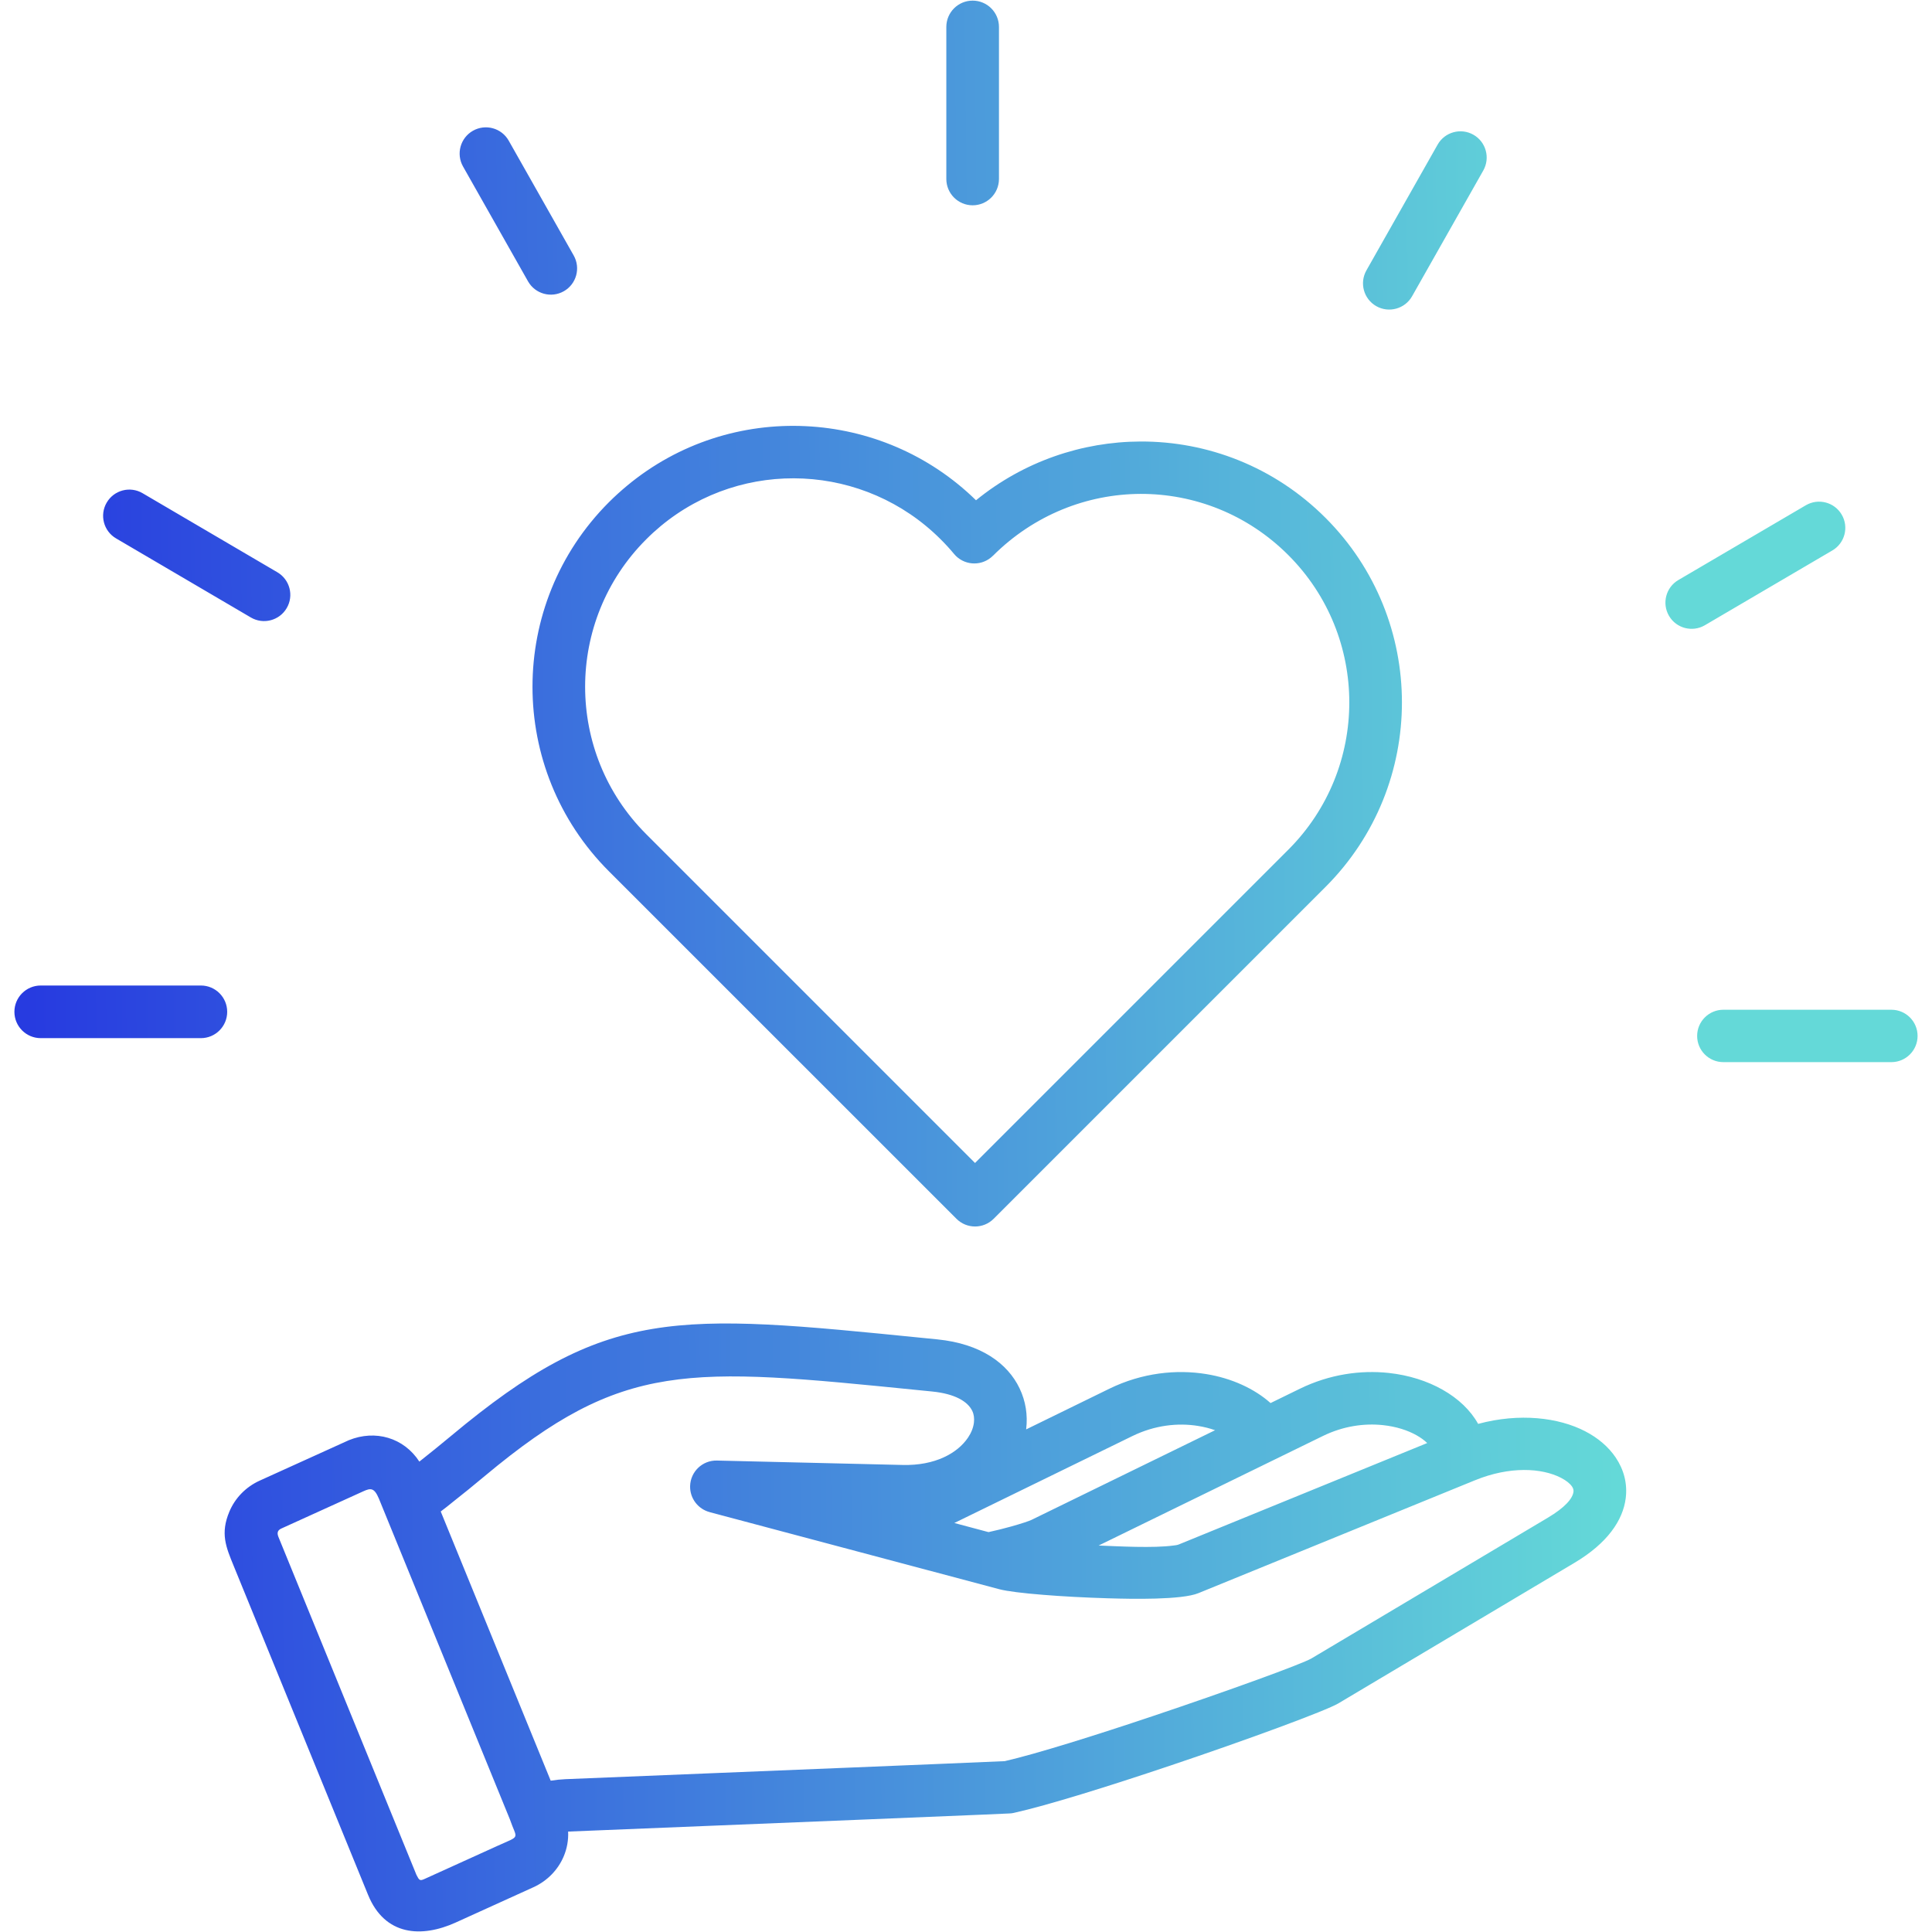<?xml version="1.0" encoding="UTF-8"?> <svg xmlns="http://www.w3.org/2000/svg" width="149" height="149" viewBox="0 0 149 149" fill="none"><path fill-rule="evenodd" clip-rule="evenodd" d="M46.962 67.196C43.031 63.266 41.067 58.116 41.067 52.964C41.067 47.814 43.031 42.662 46.962 38.731C47.403 38.29 47.873 37.864 48.368 37.453C52.358 34.142 57.293 32.631 62.145 32.867C66.934 33.096 71.636 35.024 75.272 38.582C78.961 35.581 83.458 34.065 87.96 34.05C93.119 34.032 98.274 35.987 102.226 39.938C106.156 43.869 108.12 49.018 108.12 54.171C108.12 59.32 106.156 64.472 102.226 68.403L76.633 93.995C75.841 94.788 74.556 94.788 73.764 93.995L46.962 67.196ZM45.126 52.964C45.126 57.076 46.693 61.188 49.831 64.326L75.197 89.692L99.356 65.533C102.494 62.395 104.061 58.283 104.061 54.171C104.061 50.058 102.494 45.946 99.356 42.808C96.191 39.643 92.073 38.079 87.96 38.09C83.851 38.105 79.739 39.703 76.577 42.864L76.574 42.861C76.529 42.906 76.481 42.948 76.434 42.99C75.573 43.702 74.294 43.583 73.579 42.721C73.263 42.34 72.92 41.965 72.551 41.598C69.627 38.675 65.822 37.092 61.954 36.907C58.083 36.72 54.143 37.927 50.952 40.576C50.579 40.886 50.204 41.225 49.831 41.601C46.693 44.739 45.126 48.851 45.126 52.964ZM72.983 2.077C72.983 0.957 73.892 0.048 75.012 0.048C76.133 0.048 77.042 0.957 77.042 2.077V13.803C77.042 14.924 76.133 15.833 75.012 15.833C73.892 15.833 72.983 14.924 72.983 13.803V2.077ZM145.868 77.874C146.985 77.874 147.888 78.779 147.888 79.894C147.888 81.008 146.982 81.914 145.868 81.914H132.908C131.79 81.914 130.887 81.008 130.887 79.894C130.887 78.779 131.793 77.874 132.908 77.874H145.868ZM139.27 38.967C140.233 38.403 141.472 38.725 142.036 39.688C142.602 40.65 142.277 41.89 141.314 42.453L131.483 48.22C130.521 48.783 129.281 48.461 128.718 47.498C128.155 46.536 128.477 45.296 129.439 44.733L139.27 38.967ZM110.874 11.151C111.425 10.18 112.662 9.84 113.633 10.391C114.605 10.943 114.944 12.179 114.393 13.151L108.901 22.851C108.35 23.822 107.113 24.162 106.141 23.611C105.17 23.059 104.83 21.823 105.382 20.851L110.874 11.151ZM3.141 80.064C2.02 80.064 1.111 79.155 1.111 78.034C1.111 76.914 2.02 76.005 3.141 76.005H15.493C16.613 76.005 17.522 76.914 17.522 78.034C17.522 79.155 16.613 80.064 15.493 80.064H3.141ZM8.952 41.523C7.989 40.96 7.664 39.721 8.231 38.758C8.794 37.795 10.033 37.471 10.996 38.037L21.39 44.134C22.353 44.7 22.678 45.937 22.111 46.899C21.548 47.862 20.308 48.187 19.346 47.621L8.952 41.523ZM35.712 12.844C35.161 11.873 35.501 10.636 36.472 10.085C37.444 9.533 38.68 9.873 39.231 10.844L44.244 19.701C44.795 20.672 44.455 21.909 43.484 22.46C42.513 23.012 41.276 22.672 40.724 21.701L35.712 12.844ZM20.025 114.191L26.903 111.071C28.945 110.242 31.138 110.871 32.342 112.722L32.443 112.641C33.2 112.045 33.984 111.407 34.806 110.725C46.777 100.733 52.045 101.264 71.311 103.198L72.295 103.296C75.653 103.633 77.715 105.149 78.633 107.075C79.107 108.067 79.268 109.137 79.143 110.198L79.137 110.239L85.556 107.101C88.092 105.862 90.741 105.599 93.029 105.972C95.011 106.294 96.757 107.11 97.988 108.207L100.253 107.101C102.554 105.978 104.949 105.656 107.086 105.883C108.651 106.049 110.09 106.514 111.264 107.182C112.468 107.864 113.422 108.773 113.997 109.813C117.2 108.952 120.204 109.324 122.245 110.379C123.247 110.895 124.054 111.589 124.606 112.406C125.234 113.341 125.52 114.405 125.38 115.538C125.169 117.248 123.965 119.018 121.435 120.523L103.209 131.373C102.282 131.925 96.269 134.148 90.207 136.183C85.538 137.751 80.767 139.241 78.192 139.813C78.076 139.84 77.96 139.855 77.843 139.858L75.823 139.947C73.704 140.039 71.162 140.141 66.022 140.352C56.632 140.737 45.421 141.19 43.815 141.255C43.847 141.917 43.728 142.563 43.478 143.159C43.049 144.182 42.229 145.052 41.142 145.546L35.149 148.267C32.538 149.453 29.678 149.325 28.378 146.116L18.02 120.759C17.427 119.307 16.98 118.267 17.689 116.581C18.118 115.556 18.938 114.685 20.025 114.191ZM33.99 116.569L42.471 137.33C42.867 137.268 43.246 137.229 43.603 137.214C45.025 137.158 56.373 136.699 65.858 136.308C70.73 136.109 75.144 135.927 77.492 135.823C79.938 135.259 84.453 133.844 88.92 132.345C94.779 130.378 100.438 128.322 101.147 127.899L119.373 117.049C120.687 116.265 121.286 115.579 121.351 115.043C121.366 114.912 121.328 114.781 121.244 114.653C121.08 114.411 120.788 114.179 120.389 113.973C118.89 113.201 116.425 113.07 113.755 114.161C106.645 117.064 99.532 119.966 92.421 122.869C91.131 123.399 87.224 123.316 85.633 123.268L85.481 123.265C83.672 123.211 81.872 123.113 80.457 122.997C78.913 122.875 77.656 122.72 77.072 122.565C69.624 120.583 62.178 118.601 54.73 116.619V116.617C53.845 116.384 53.202 115.568 53.223 114.614C53.249 113.496 54.176 112.614 55.291 112.641L69.621 112.981C72.101 113.041 73.841 112.084 74.658 110.868C74.911 110.493 75.066 110.096 75.111 109.715C75.149 109.387 75.111 109.077 74.983 108.812C74.634 108.085 73.65 107.492 71.892 107.316L70.909 107.218C52.972 105.418 48.064 104.923 37.399 113.824C36.52 114.56 35.703 115.222 34.94 115.821C34.624 116.083 34.306 116.33 33.99 116.569ZM28.024 115.01L21.691 117.886C21.366 118.032 21.369 118.276 21.477 118.539L32.115 144.59C32.324 144.995 32.366 145.081 32.729 144.915L38.364 142.358C40.197 141.526 39.872 141.908 39.324 140.313C35.956 132.065 32.586 123.819 29.219 115.571C28.861 114.724 28.584 114.757 28.024 115.01ZM73.6 117.457L76.237 118.16C76.857 118.026 77.453 117.874 77.977 117.728C78.785 117.502 79.378 117.302 79.548 117.218L93.709 110.302C93.309 110.159 92.868 110.046 92.395 109.971C90.857 109.721 89.066 109.906 87.332 110.752L73.6 117.457ZM90.899 119.117L110.069 111.291C109.857 111.083 109.583 110.883 109.264 110.701C108.558 110.299 107.661 110.016 106.654 109.909C105.221 109.757 103.599 109.977 102.026 110.746L84.73 119.194C86.238 119.254 88.974 119.409 90.523 119.191C90.648 119.179 90.782 119.161 90.899 119.117Z" fill="url(#paint0_linear_671_5350)"></path><defs><linearGradient id="paint0_linear_671_5350" x1="1.297" y1="-21.558" x2="123.054" y2="-22.926" gradientUnits="userSpaceOnUse"><stop stop-color="#273BE0"></stop><stop offset="1" stop-color="#64D9D8"></stop></linearGradient></defs></svg> 